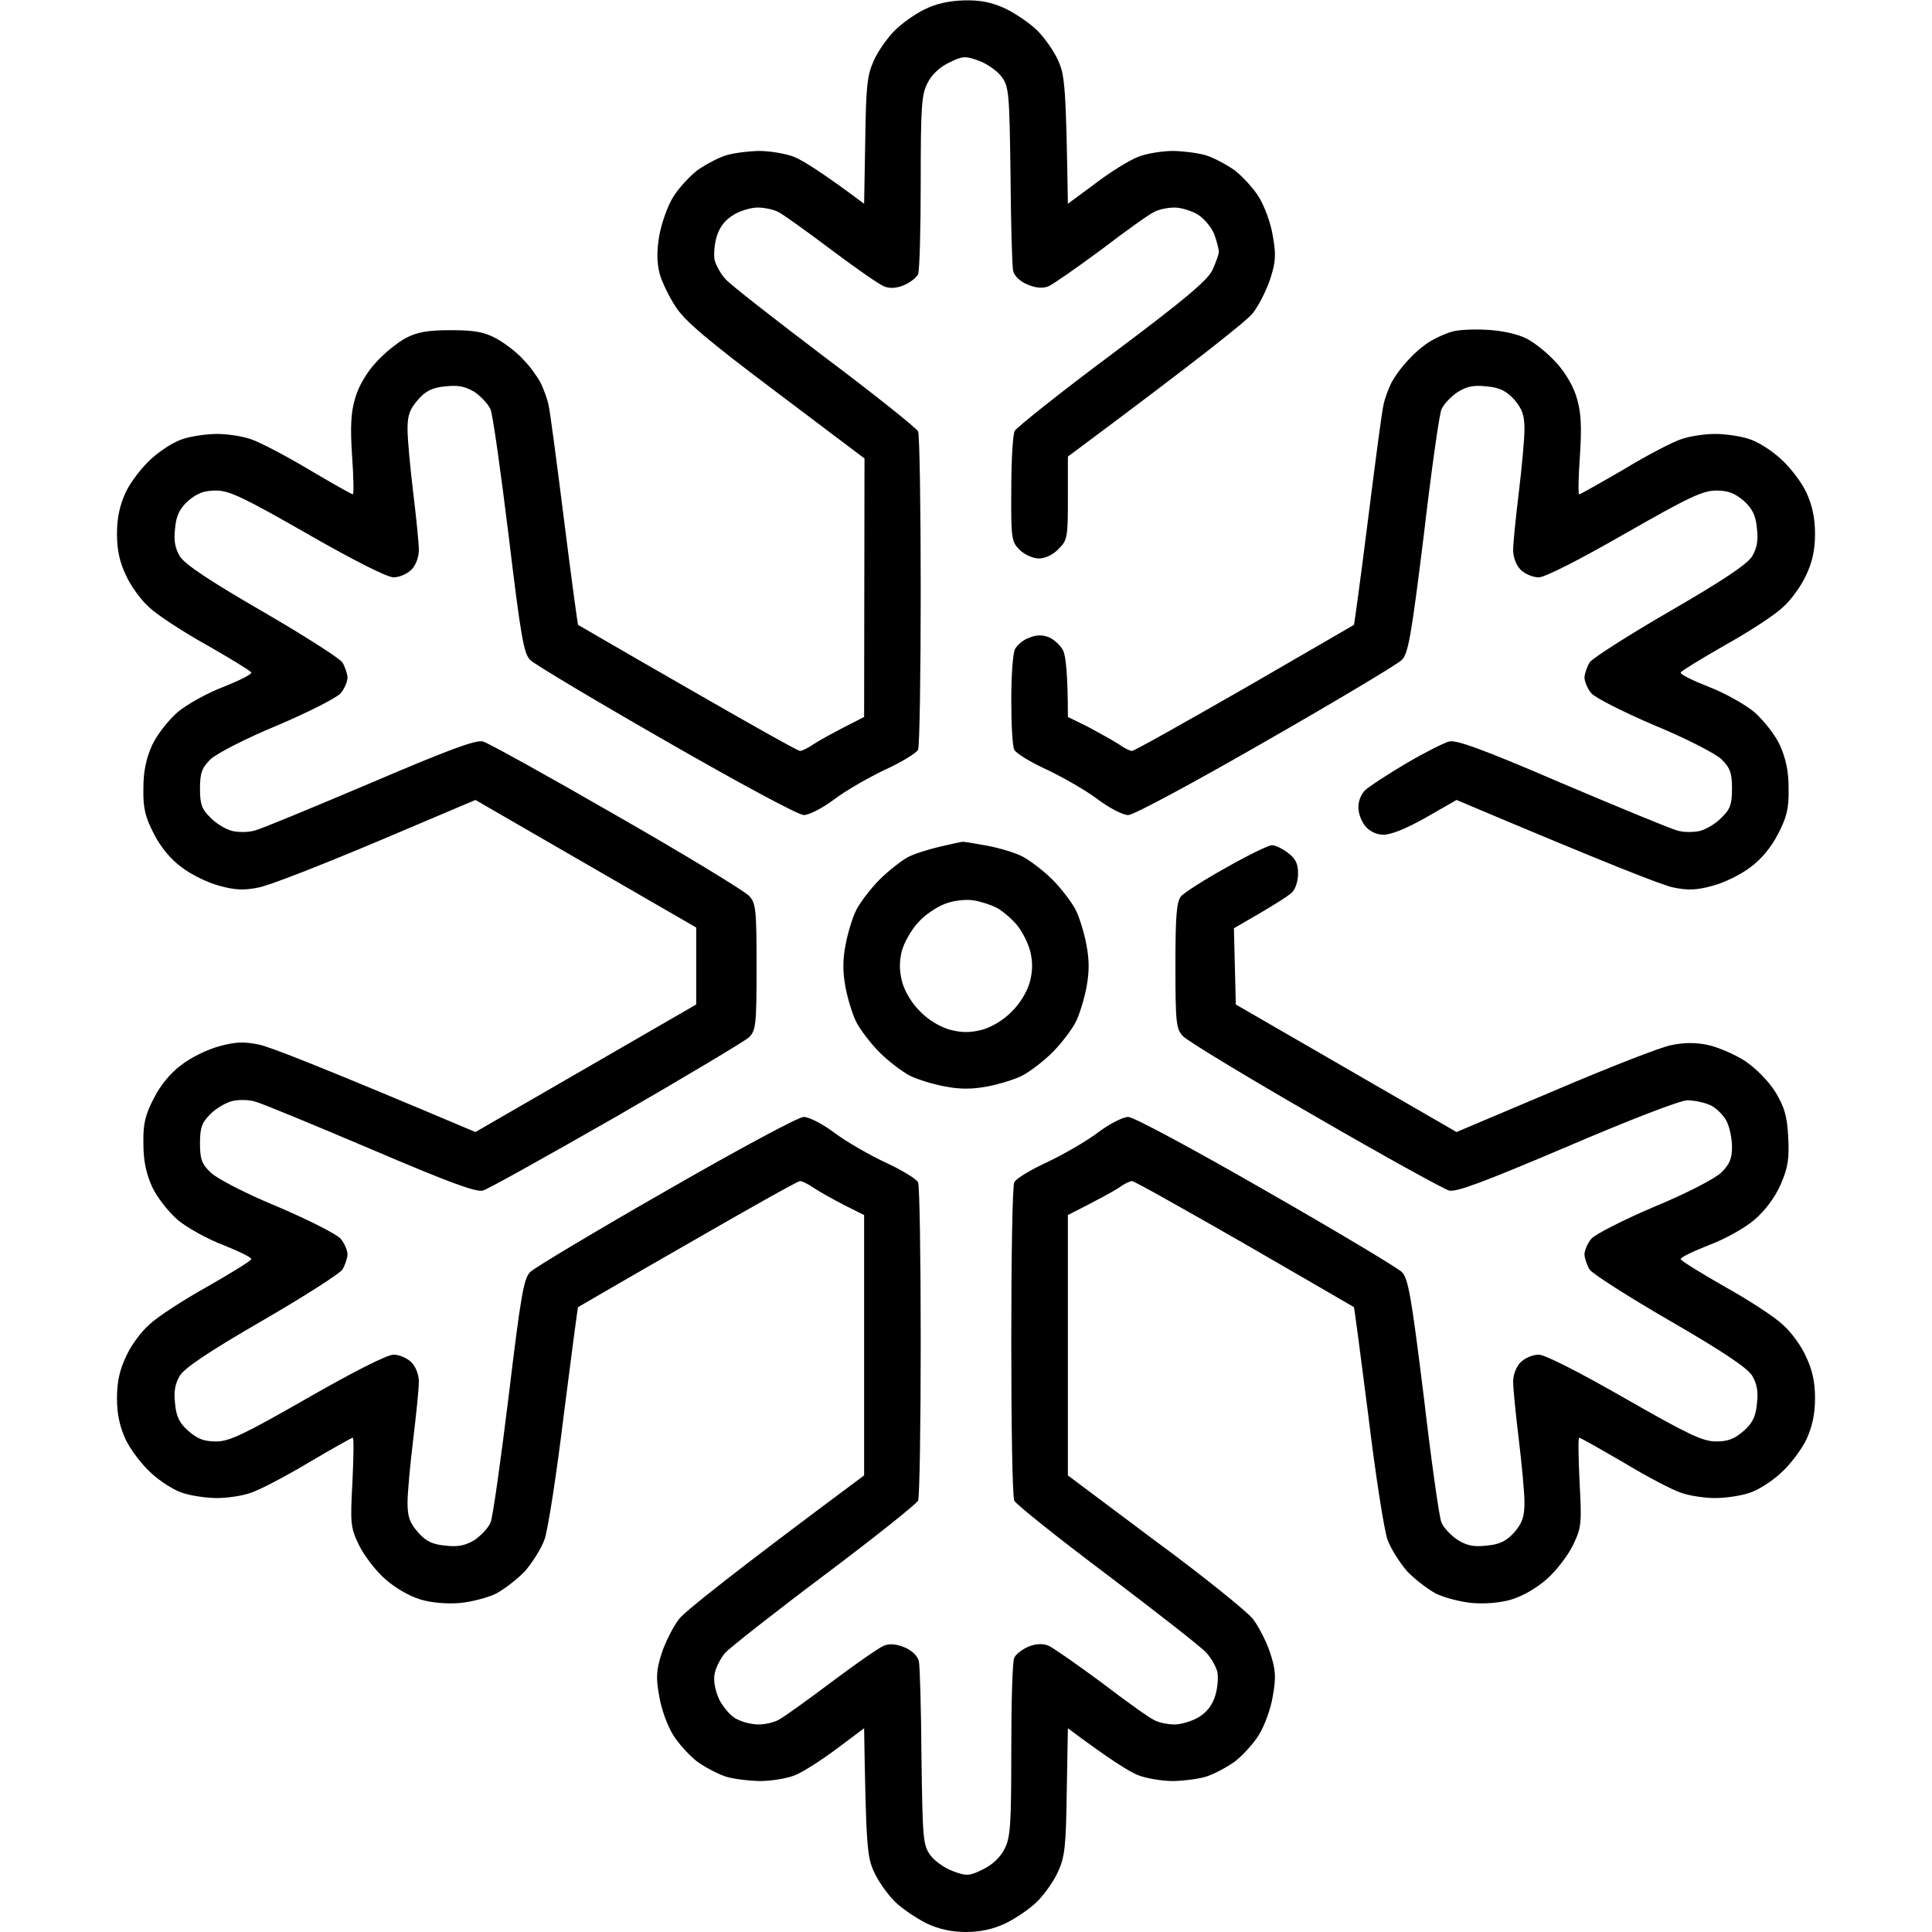 <svg version="1.2" xmlns="http://www.w3.org/2000/svg" viewBox="0 0 512 512" width="512" height="512"><style></style><path fill-rule="evenodd" d="m255.5 0.1c4.4-0.1 7.3 0.5 11 2.2 2.8 1.4 6.5 3.9 8.4 5.8 1.9 1.9 4.4 5.4 5.5 7.9 1.8 3.9 2.1 6.8 2.6 38l7.3-5.4c3.9-3 9-6.1 11.2-7 2.2-0.9 6.5-1.6 9.5-1.6 3 0.1 7.1 0.6 9 1.3 2 0.7 5.2 2.4 7.3 3.9 2 1.6 4.9 4.7 6.3 7 1.5 2.4 3.2 7 3.7 10.3 0.9 5 0.8 6.9-0.7 11.5-1 3-3.1 7.1-4.6 9-1.5 1.9-13.1 11.3-49 38v11c0 10.3-0.1 11.2-2.5 13.5-1.4 1.5-3.5 2.5-5.2 2.5-1.5 0-3.8-1-5.1-2.3-2.1-2.1-2.3-2.9-2.2-16 0-7.5 0.4-14.5 0.9-15.5 0.5-0.9 12-10.1 25.7-20.3 19.1-14.3 25.3-19.5 26.7-22.3 0.9-2 1.7-4.2 1.7-4.8 0-0.7-0.5-2.8-1.2-4.7-0.7-1.8-2.7-4.2-4.3-5.2-1.6-1-4.5-1.9-6.2-1.9-1.8 0-4.3 0.5-5.5 1.2-1.3 0.6-7.6 5.1-14 10-6.5 4.8-12.8 9.2-14 9.7-1.6 0.6-3.4 0.4-5.5-0.5-2-0.8-3.5-2.3-3.8-3.6-0.3-1.3-0.6-12.7-0.7-25.5-0.3-21.7-0.4-23.3-2.4-26-1.1-1.5-3.8-3.4-6-4.2-3.5-1.3-4.3-1.3-7.9 0.5-2.5 1.2-4.6 3.2-5.7 5.4-1.6 3-1.8 6.6-1.8 26.3 0 12.5-0.3 23.5-0.7 24.4-0.5 0.9-2.1 2.2-3.8 2.9-1.9 0.8-3.8 0.9-5.2 0.3-1.3-0.5-7.6-4.9-14-9.7-6.5-4.9-12.8-9.4-14-10-1.3-0.7-3.8-1.2-5.5-1.2-1.8 0-4.8 0.9-6.5 2q-3.3 2-4.4 5.8c-0.6 2-0.8 4.8-0.5 6.2 0.4 1.4 1.6 3.6 2.9 5 1.2 1.4 13 10.6 26.2 20.6 13.2 9.9 24.3 18.8 24.8 19.7 0.4 0.9 0.7 19.9 0.7 42.2 0 22.3-0.3 41.3-0.7 42.2-0.5 0.9-4.4 3.3-8.8 5.3-4.4 2.1-10.5 5.6-13.5 7.9-3.1 2.3-6.6 4.1-8 4.1-1.4 0-17.2-8.5-36.5-19.6-18.7-10.7-34.9-20.4-36-21.5-1.7-1.7-2.5-6.3-5.7-32.9-2.1-17.1-4.2-32.1-4.8-33.5-0.6-1.4-2.5-3.4-4.2-4.6-2.5-1.5-4.4-1.9-7.8-1.5-3.4 0.3-5.2 1.2-7.2 3.5-2.2 2.5-2.8 4.1-2.8 7.8 0 2.7 0.7 10.2 1.5 16.8 0.8 6.6 1.5 13.5 1.5 15.2 0 2-0.8 4.1-2 5.3-1.1 1.1-3.2 2-4.7 2-1.7 0-10.6-4.5-22.8-11.5-16.8-9.6-20.7-11.5-24.2-11.5-3.3 0-5 0.7-7.4 2.7-2.3 2.1-3.2 3.9-3.5 7.3-0.4 3.3 0 5.3 1.3 7.5 1.4 2.1 7.8 6.4 21.8 14.5 10.9 6.3 20.4 12.4 21.2 13.5 0.7 1.1 1.3 2.9 1.4 4 0 1.1-0.8 3-1.8 4.2-1 1.2-8.5 5-16.7 8.5-8.5 3.5-16.2 7.5-17.8 9-2.3 2.3-2.8 3.6-2.8 7.8 0 4.2 0.5 5.5 2.8 7.7 1.5 1.6 4.1 3.1 5.7 3.5 1.7 0.4 4.3 0.4 6-0.1 1.7-0.4 15.4-6.1 30.5-12.5 21.1-9 28.1-11.6 30-11.1 1.4 0.4 17.3 9.2 35.5 19.7 18.2 10.4 33.9 20 35 21.2 1.8 1.9 2 3.5 2 18.8 0 15.4-0.2 16.9-2 18.7-1.1 1-16.8 10.4-35 20.9-18.2 10.4-34.1 19.3-35.5 19.7-1.9 0.5-8.9-2.1-30-11.1-15.1-6.4-28.8-12.1-30.5-12.5-1.7-0.5-4.3-0.5-6-0.1-1.6 0.4-4.2 1.9-5.7 3.4-2.3 2.3-2.8 3.6-2.8 7.8 0 4.2 0.5 5.5 2.8 7.7 1.6 1.6 9.3 5.6 17.8 9.1 8.2 3.5 15.7 7.3 16.7 8.5 1 1.2 1.8 3.1 1.8 4.2-0.1 1.1-0.7 2.9-1.4 4-0.8 1.1-10.3 7.2-21.2 13.5-14 8.1-20.4 12.4-21.8 14.5-1.3 2.2-1.7 4.2-1.3 7.5 0.3 3.4 1.2 5.2 3.5 7.2 2.4 2.1 4.1 2.8 7.4 2.8 3.5 0 7.4-1.9 24.2-11.5 12.2-7 21.1-11.5 22.8-11.5 1.5 0 3.6 0.9 4.7 2 1.2 1.2 2 3.3 2 5.2 0 1.8-0.7 8.7-1.5 15.3-0.8 6.6-1.5 14.1-1.5 16.7 0 3.8 0.6 5.4 2.8 7.9 2 2.3 3.8 3.2 7.2 3.5 3.4 0.4 5.3 0 7.8-1.5 1.7-1.2 3.6-3.2 4.2-4.6 0.6-1.4 2.7-16.4 4.8-33.5 3.2-26.6 4-31.2 5.7-32.9 1.1-1.1 17.3-10.8 36-21.5 19.3-11.1 35.1-19.6 36.5-19.6 1.4 0 4.9 1.8 8 4.1 3 2.3 9.1 5.8 13.5 7.9 4.4 2 8.3 4.4 8.8 5.3 0.4 0.9 0.7 19.9 0.7 42.2 0 22.3-0.3 41.3-0.7 42.2-0.5 0.9-11.6 9.8-24.8 19.7-13.2 9.9-25 19.2-26.3 20.6-1.2 1.4-2.5 3.9-2.8 5.5-0.4 1.9 0.1 4.4 1.2 6.9 1.1 2.1 3.1 4.5 4.7 5.2 1.5 0.8 4 1.4 5.7 1.4 1.7 0 4-0.5 5.3-1.2 1.2-0.6 7.5-5.1 14-10 6.4-4.8 12.7-9.2 14-9.7 1.5-0.6 3.3-0.4 5.5 0.5 1.9 0.8 3.4 2.3 3.7 3.6 0.3 1.3 0.6 12.7 0.7 25.5 0.3 21.7 0.4 23.3 2.4 26 1.1 1.5 3.8 3.4 6 4.2 3.5 1.3 4.3 1.3 7.9-0.5 2.5-1.2 4.6-3.2 5.7-5.4 1.6-3 1.8-6.6 1.8-26.3 0-12.5 0.3-23.5 0.8-24.4 0.4-0.9 2.1-2.2 3.7-2.9 1.9-0.8 3.8-0.9 5.3-0.3 1.2 0.5 7.5 4.9 14 9.7 6.4 4.9 12.7 9.4 14 10 1.2 0.7 3.7 1.2 5.5 1.2 1.7 0 4.7-0.9 6.5-2q3.2-2 4.3-5.8c0.6-2 0.8-4.8 0.5-6.2-0.4-1.4-1.6-3.6-2.9-5-1.2-1.4-13-10.6-26.2-20.6-13.2-9.9-24.3-18.8-24.7-19.7-0.5-0.9-0.8-19.9-0.8-42.2 0-22.3 0.3-41.3 0.8-42.2 0.4-0.9 4.3-3.3 8.7-5.3 4.4-2.1 10.5-5.6 13.5-7.9 3.1-2.3 6.6-4.1 8-4.1 1.4 0 17.2 8.5 36.5 19.6 18.7 10.7 34.9 20.4 36 21.5 1.7 1.7 2.5 6.3 5.8 32.9 2 17.1 4.1 32.1 4.7 33.5 0.6 1.4 2.5 3.4 4.3 4.6 2.4 1.5 4.3 1.9 7.7 1.5 3.4-0.3 5.2-1.2 7.3-3.5 2.1-2.5 2.7-4.1 2.7-7.9 0-2.6-0.7-10.1-1.5-16.7-0.8-6.6-1.5-13.5-1.5-15.3 0-1.9 0.8-4 2-5.2 1.1-1.1 3.2-2 4.8-2 1.6 0 10.5 4.5 22.7 11.5 16.8 9.6 20.7 11.5 24.3 11.5 3.2 0 4.9-0.7 7.3-2.8 2.3-2 3.2-3.8 3.5-7.2 0.4-3.3 0-5.3-1.3-7.5-1.4-2.1-7.8-6.4-21.8-14.5-10.9-6.3-20.4-12.4-21.2-13.5-0.7-1.1-1.3-2.9-1.4-4 0-1.1 0.8-3 1.8-4.2 1-1.2 8.5-5 16.7-8.5 8.5-3.5 16.2-7.5 17.8-9.1 2.1-2.1 2.8-3.6 2.8-6.7 0-2.2-0.6-5.2-1.4-6.8-0.7-1.5-2.6-3.4-4.1-4.2-1.6-0.8-4.4-1.4-6.4-1.4-2.1 0.1-15.3 5.2-32.1 12.4-21.9 9.3-29.1 12-31 11.5-1.4-0.4-17.4-9.2-35.5-19.7-18.1-10.4-33.9-20-35-21.2-1.8-1.9-2-3.5-2-18.7 0-13.3 0.3-16.9 1.5-18.4 0.8-0.9 6.2-4.4 12-7.6 5.8-3.3 11.2-5.9 12-5.9 0.8-0.1 2.7 0.8 4.3 2 2 1.5 2.7 2.8 2.7 5.5 0 2-0.7 4.2-1.7 5.1-1 0.9-4.8 3.4-15.3 9.4l0.5 20.2 58.5 33.8 26-11c14.3-6.1 28.1-11.5 30.8-12 3.2-0.7 6.3-0.8 9.7-0.1 2.8 0.6 7.2 2.5 10 4.3 2.9 2 6.2 5.3 8 8.2 2.4 4 3.1 6.3 3.4 12 0.3 5.8-0.1 8.1-2 12.5-1.5 3.4-4.1 6.9-6.9 9.3-2.5 2.2-7.9 5.2-12.2 6.8-4.3 1.7-7.6 3.3-7.4 3.7 0.2 0.5 5.4 3.7 11.7 7.3 6.3 3.5 13.2 8 15.3 10 2.2 1.9 5 5.7 6.2 8.5 1.7 3.5 2.4 6.8 2.4 11 0 4.2-0.7 7.5-2.3 11-1.3 2.7-4.4 6.8-6.9 9-2.4 2.2-6.2 4.6-8.4 5.2-2.1 0.7-6.1 1.3-8.9 1.3-2.7 0-6.8-0.6-9-1.4-2.2-0.7-9.1-4.3-15.2-8-6.2-3.6-11.5-6.6-11.8-6.6-0.3 0-0.2 5.3 0.1 11.7 0.6 11.1 0.5 12.1-1.7 16.7-1.3 2.7-4.4 6.8-6.9 9-2.8 2.5-6.5 4.6-9.5 5.5-3 0.9-7.2 1.2-10.5 0.9-3-0.3-7.3-1.4-9.5-2.5-2.2-1.2-5.6-3.8-7.6-5.9-1.9-2.2-4.3-5.9-5.2-8.4-0.9-2.5-3.2-17.3-5.1-33-2-15.7-3.7-28.6-3.8-28.6-0.2-0.1-13.2-7.7-29-16.8-15.9-9.1-29.2-16.6-29.8-16.6-0.6 0-2.2 0.8-3.7 1.9-1.6 1-5.2 3-13.3 7.1v69l23.1 17.3c12.8 9.4 24.4 18.8 25.9 20.7 1.5 1.9 3.6 6 4.6 9 1.5 4.6 1.6 6.5 0.7 11.5-0.5 3.3-2.2 7.9-3.7 10.3-1.4 2.3-4.3 5.4-6.3 7-2.1 1.5-5.3 3.2-7.3 3.9-1.9 0.7-6 1.2-9 1.3-3 0-7.3-0.7-9.5-1.6-2.2-0.9-7.3-4-18.5-12.4l-0.3 16.8c-0.2 14.4-0.5 17.3-2.3 21.2-1.1 2.5-3.6 6-5.5 7.9-1.9 1.9-5.6 4.4-8.4 5.8-3.4 1.6-6.8 2.3-10.5 2.3-3.7 0-7.1-0.7-10.5-2.3-2.7-1.4-6.5-3.9-8.4-5.8-1.9-1.9-4.4-5.4-5.5-7.9-1.8-3.9-2.1-6.8-2.6-38l-7.2 5.4c-4 3-9 6.2-11 7-2.1 0.9-6.4 1.6-9.5 1.6-3.2-0.1-7.4-0.6-9.3-1.3-2-0.7-5.2-2.4-7.3-3.9-2-1.6-4.9-4.7-6.3-7-1.5-2.4-3.2-7-3.7-10.3-0.9-5-0.8-6.9 0.7-11.5 1-3 3.1-7.1 4.6-9 1.5-1.9 13.1-11.3 49-38v-69l-5.2-2.6c-2.9-1.5-6.5-3.5-8-4.5-1.6-1.1-3.2-1.9-3.8-1.9-0.6 0-13.9 7.5-29.7 16.6-15.9 9.1-28.9 16.7-29.1 16.8-0.1 0-1.8 12.9-3.8 28.6-1.9 15.7-4.2 30.5-5.1 33-0.9 2.5-3.3 6.2-5.2 8.4-2 2.1-5.4 4.7-7.6 5.9-2.2 1.1-6.5 2.2-9.5 2.5-3.3 0.3-7.5 0-10.5-0.9-3-0.9-6.7-3-9.5-5.5-2.5-2.2-5.6-6.3-6.9-9-2.2-4.6-2.3-5.6-1.7-16.7 0.3-6.4 0.4-11.7 0.1-11.7-0.3 0-5.6 3-11.7 6.6-6.2 3.7-13.1 7.3-15.3 8-2.2 0.8-6.2 1.4-9 1.4-2.7 0-6.8-0.6-8.9-1.3-2.2-0.6-6-3-8.4-5.2-2.5-2.2-5.6-6.3-6.9-9-1.6-3.5-2.3-6.8-2.3-11 0-4.2 0.7-7.5 2.4-11 1.2-2.8 4-6.6 6.2-8.5 2.1-2 9-6.5 15.3-10 6.3-3.6 11.5-6.8 11.7-7.3 0.2-0.4-3.1-2-7.3-3.7-4.3-1.6-9.8-4.7-12.2-6.7-2.5-2.2-5.5-6-6.8-8.8-1.6-3.6-2.3-6.9-2.3-11.5-0.1-5.2 0.5-7.6 2.8-12 1.7-3.4 4.5-6.8 7.3-8.8 2.4-1.9 6.9-4.1 9.9-4.9 4.3-1.2 6.6-1.3 10.5-0.5 2.8 0.5 16.8 6 57.5 23.2l58.5-33.8v-20.4l-58.5-33.8-26.2 11.1c-14.5 6.1-28.5 11.6-31.3 12.1-3.9 0.8-6.2 0.7-10.5-0.5-3-0.8-7.5-3-9.9-4.9-2.8-2-5.6-5.4-7.3-8.8-2.3-4.4-2.9-6.8-2.8-12 0-4.6 0.7-7.9 2.3-11.5 1.3-2.8 4.3-6.6 6.8-8.8 2.4-2 7.9-5.1 12.2-6.7 4.2-1.7 7.5-3.3 7.3-3.8-0.2-0.4-5.4-3.6-11.7-7.2-6.3-3.5-13.2-8-15.3-10-2.2-1.9-5-5.8-6.2-8.5-1.7-3.5-2.4-6.8-2.4-11 0-4.2 0.7-7.5 2.3-11 1.3-2.8 4.4-6.8 6.9-9 2.4-2.2 6.2-4.6 8.4-5.2 2.1-0.7 6.2-1.3 8.9-1.3 2.8 0 6.8 0.6 9 1.4 2.2 0.7 9.1 4.3 15.3 8 6.1 3.6 11.4 6.6 11.7 6.6 0.3 0 0.2-4.6-0.2-10.3-0.5-7.5-0.3-11.5 0.8-15.1 0.8-3 3-6.8 5.4-9.4 2.2-2.5 5.8-5.4 8-6.6 3.1-1.6 5.8-2.1 12-2.1 6.3 0 8.9 0.5 12 2.2 2.2 1.2 5.4 3.6 7.1 5.5 1.8 1.8 3.8 4.6 4.7 6.3 0.8 1.7 1.8 4.3 2.1 6 0.4 1.7 2.2 15.4 4.1 30.5 1.9 15.1 3.6 27.6 3.7 27.6 0.2 0.1 13.2 7.7 29.1 16.8 15.8 9.1 29.1 16.6 29.7 16.6 0.6 0 2.2-0.8 3.8-1.9 1.5-1 5.1-3 13.2-7.1l0.1-68.5-23.6-17.8c-18.1-13.6-24.2-18.8-26.5-22.5-1.7-2.6-3.6-6.5-4.2-8.7-0.7-2.8-0.8-5.8-0.1-10 0.6-3.3 2.2-7.9 3.7-10.3 1.4-2.3 4.3-5.4 6.3-7 2.1-1.5 5.3-3.2 7.3-3.9 1.9-0.7 6-1.2 9-1.3 3 0 7.3 0.7 9.5 1.6 2.2 0.9 7.3 4 18.5 12.4l0.3-16.8c0.2-14.4 0.5-17.3 2.3-21.2 1.1-2.5 3.6-6 5.5-7.9 1.9-1.9 5.4-4.4 7.9-5.6 3-1.5 6.5-2.3 10.5-2.4zm138.5 87.3c4 0.2 8.1 1.1 10.5 2.3 2.2 1.1 5.8 4 8 6.5 2.4 2.6 4.6 6.4 5.4 9.4 1.1 3.6 1.3 7.6 0.8 15.1-0.4 5.7-0.5 10.3-0.2 10.3 0.3 0 5.6-3 11.8-6.6 6.1-3.7 13-7.3 15.2-8 2.2-0.8 6.3-1.4 9-1.4 2.8 0 6.8 0.6 8.9 1.3 2.2 0.6 6 3 8.4 5.2 2.5 2.2 5.6 6.2 6.9 9 1.6 3.5 2.3 6.8 2.3 11 0 4.2-0.7 7.5-2.4 11-1.2 2.7-4 6.6-6.2 8.5-2.1 2-9 6.5-15.3 10-6.3 3.6-11.5 6.8-11.7 7.2-0.2 0.5 3.1 2.1 7.4 3.8 4.2 1.6 9.7 4.7 12.1 6.7 2.5 2.2 5.5 6 6.8 8.8 1.6 3.6 2.3 6.9 2.3 11.5 0.1 5.2-0.5 7.6-2.8 12-1.7 3.4-4.5 6.8-7.3 8.8-2.4 1.9-6.9 4.1-9.9 4.9-4.3 1.2-6.6 1.3-10.5 0.5-2.7-0.5-16.8-6-57.5-23.2l-8.2 4.7c-5.3 3-9.4 4.6-11.3 4.5-1.8 0-3.7-1-4.8-2.4-1-1.3-1.8-3.5-1.7-5.1 0-1.5 0.8-3.4 1.8-4.3 0.9-0.9 5.8-4.1 10.7-7 4.9-2.9 10.1-5.5 11.5-5.9 1.9-0.5 9.1 2.1 30 11.1 15.1 6.4 28.9 12.1 30.5 12.5 1.6 0.5 4.3 0.5 6 0.1 1.6-0.4 4.2-1.9 5.7-3.5 2.3-2.2 2.8-3.5 2.8-7.7 0-4.2-0.5-5.5-2.8-7.8-1.6-1.5-9.3-5.5-17.8-9-8.2-3.5-15.7-7.3-16.7-8.5-1-1.2-1.8-3.1-1.8-4.2 0.1-1.1 0.7-2.9 1.4-4 0.8-1.1 10.3-7.2 21.2-13.5 14-8.1 20.4-12.4 21.8-14.5 1.3-2.2 1.7-4.2 1.3-7.5-0.3-3.4-1.2-5.2-3.5-7.3-2.4-2-4.1-2.7-7.3-2.7-3.6 0-7.5 1.9-24.3 11.5-12.2 7-21.1 11.5-22.7 11.5-1.6 0-3.7-0.9-4.8-2-1.2-1.2-2-3.3-2-5.3 0-1.7 0.7-8.6 1.5-15.2 0.8-6.6 1.5-14.1 1.5-16.8 0-3.7-0.6-5.3-2.7-7.8-2.1-2.3-3.9-3.2-7.3-3.5-3.4-0.4-5.3 0-7.7 1.5-1.8 1.2-3.7 3.2-4.3 4.6-0.6 1.4-2.7 16.4-4.7 33.5-3.3 26.6-4.1 31.2-5.8 32.9-1.1 1.1-17.3 10.8-36 21.5-19.3 11.1-35.1 19.6-36.5 19.6-1.4 0-4.9-1.8-8-4.1-3-2.3-9.1-5.8-13.5-7.9-4.4-2-8.3-4.4-8.7-5.3-0.5-0.9-0.8-6.9-0.8-13.2 0-6.3 0.4-12.4 1-13.5 0.6-1.1 2.2-2.5 3.8-3 1.8-0.8 3.5-0.8 5.2-0.1 1.4 0.6 3.1 2.2 3.8 3.6 0.6 1.4 1.2 5.9 1.2 17.5l5.3 2.6c2.8 1.5 6.4 3.5 8 4.5 1.5 1.1 3.1 1.9 3.7 1.9 0.6 0 13.9-7.5 29.8-16.6 15.8-9.1 28.8-16.7 29-16.8 0.1 0 1.8-12.5 3.7-27.6 1.9-15.1 3.7-28.8 4.1-30.5 0.3-1.7 1.3-4.3 2.1-6 0.9-1.7 2.9-4.5 4.7-6.3 1.7-1.9 4.4-4.1 5.9-4.9 1.5-0.9 4-2 5.5-2.4 1.5-0.5 5.6-0.7 9.2-0.5zm-139 135.7c0.3-0.1 3.2 0.4 6.5 1 3.3 0.6 7.6 1.9 9.5 2.9 1.9 1 5.5 3.7 7.9 6.1 2.4 2.4 5.1 6 6.1 7.9 1 1.9 2.3 6.1 2.9 9.3 0.8 4.1 0.8 7.3 0 11.5-0.6 3.1-1.9 7.3-2.9 9.2-1 1.9-3.7 5.5-6.1 7.9-2.4 2.4-6 5.1-7.9 6.1-1.9 1-6.1 2.3-9.2 2.9-4.2 0.8-7.4 0.8-11.5 0-3.2-0.6-7.4-1.9-9.3-2.9-1.9-1-5.5-3.7-7.9-6.1-2.4-2.4-5.1-6-6.1-7.9-1-1.9-2.3-6.1-2.9-9.2-0.8-4.2-0.8-7.4 0-11.5 0.6-3.2 1.9-7.4 2.9-9.3 1-1.9 3.7-5.5 6.1-7.9 2.4-2.4 5.8-5 7.4-5.9 1.7-0.9 5.5-2.1 8.5-2.8 3-0.7 5.7-1.3 6-1.3zm-11.7 21.4c-1.8 1.9-3.7 5.3-4.3 7.5-0.7 2.8-0.7 5.3 0.1 8.3 0.7 2.5 2.6 5.7 4.8 7.8 2.1 2.2 5.3 4.1 7.9 4.8 3.1 0.8 5.3 0.8 8.5 0 2.5-0.7 5.7-2.6 7.8-4.8 2.2-2.1 4.1-5.3 4.8-7.8 0.8-3 0.8-5.5 0.1-8.3-0.6-2.2-2.2-5.4-3.7-7.1-1.6-1.8-3.9-3.7-5.3-4.4-1.4-0.7-4.1-1.6-6-1.9-2-0.3-5.2 0-7.5 0.9-2.2 0.8-5.5 3-7.2 5z"/></svg>